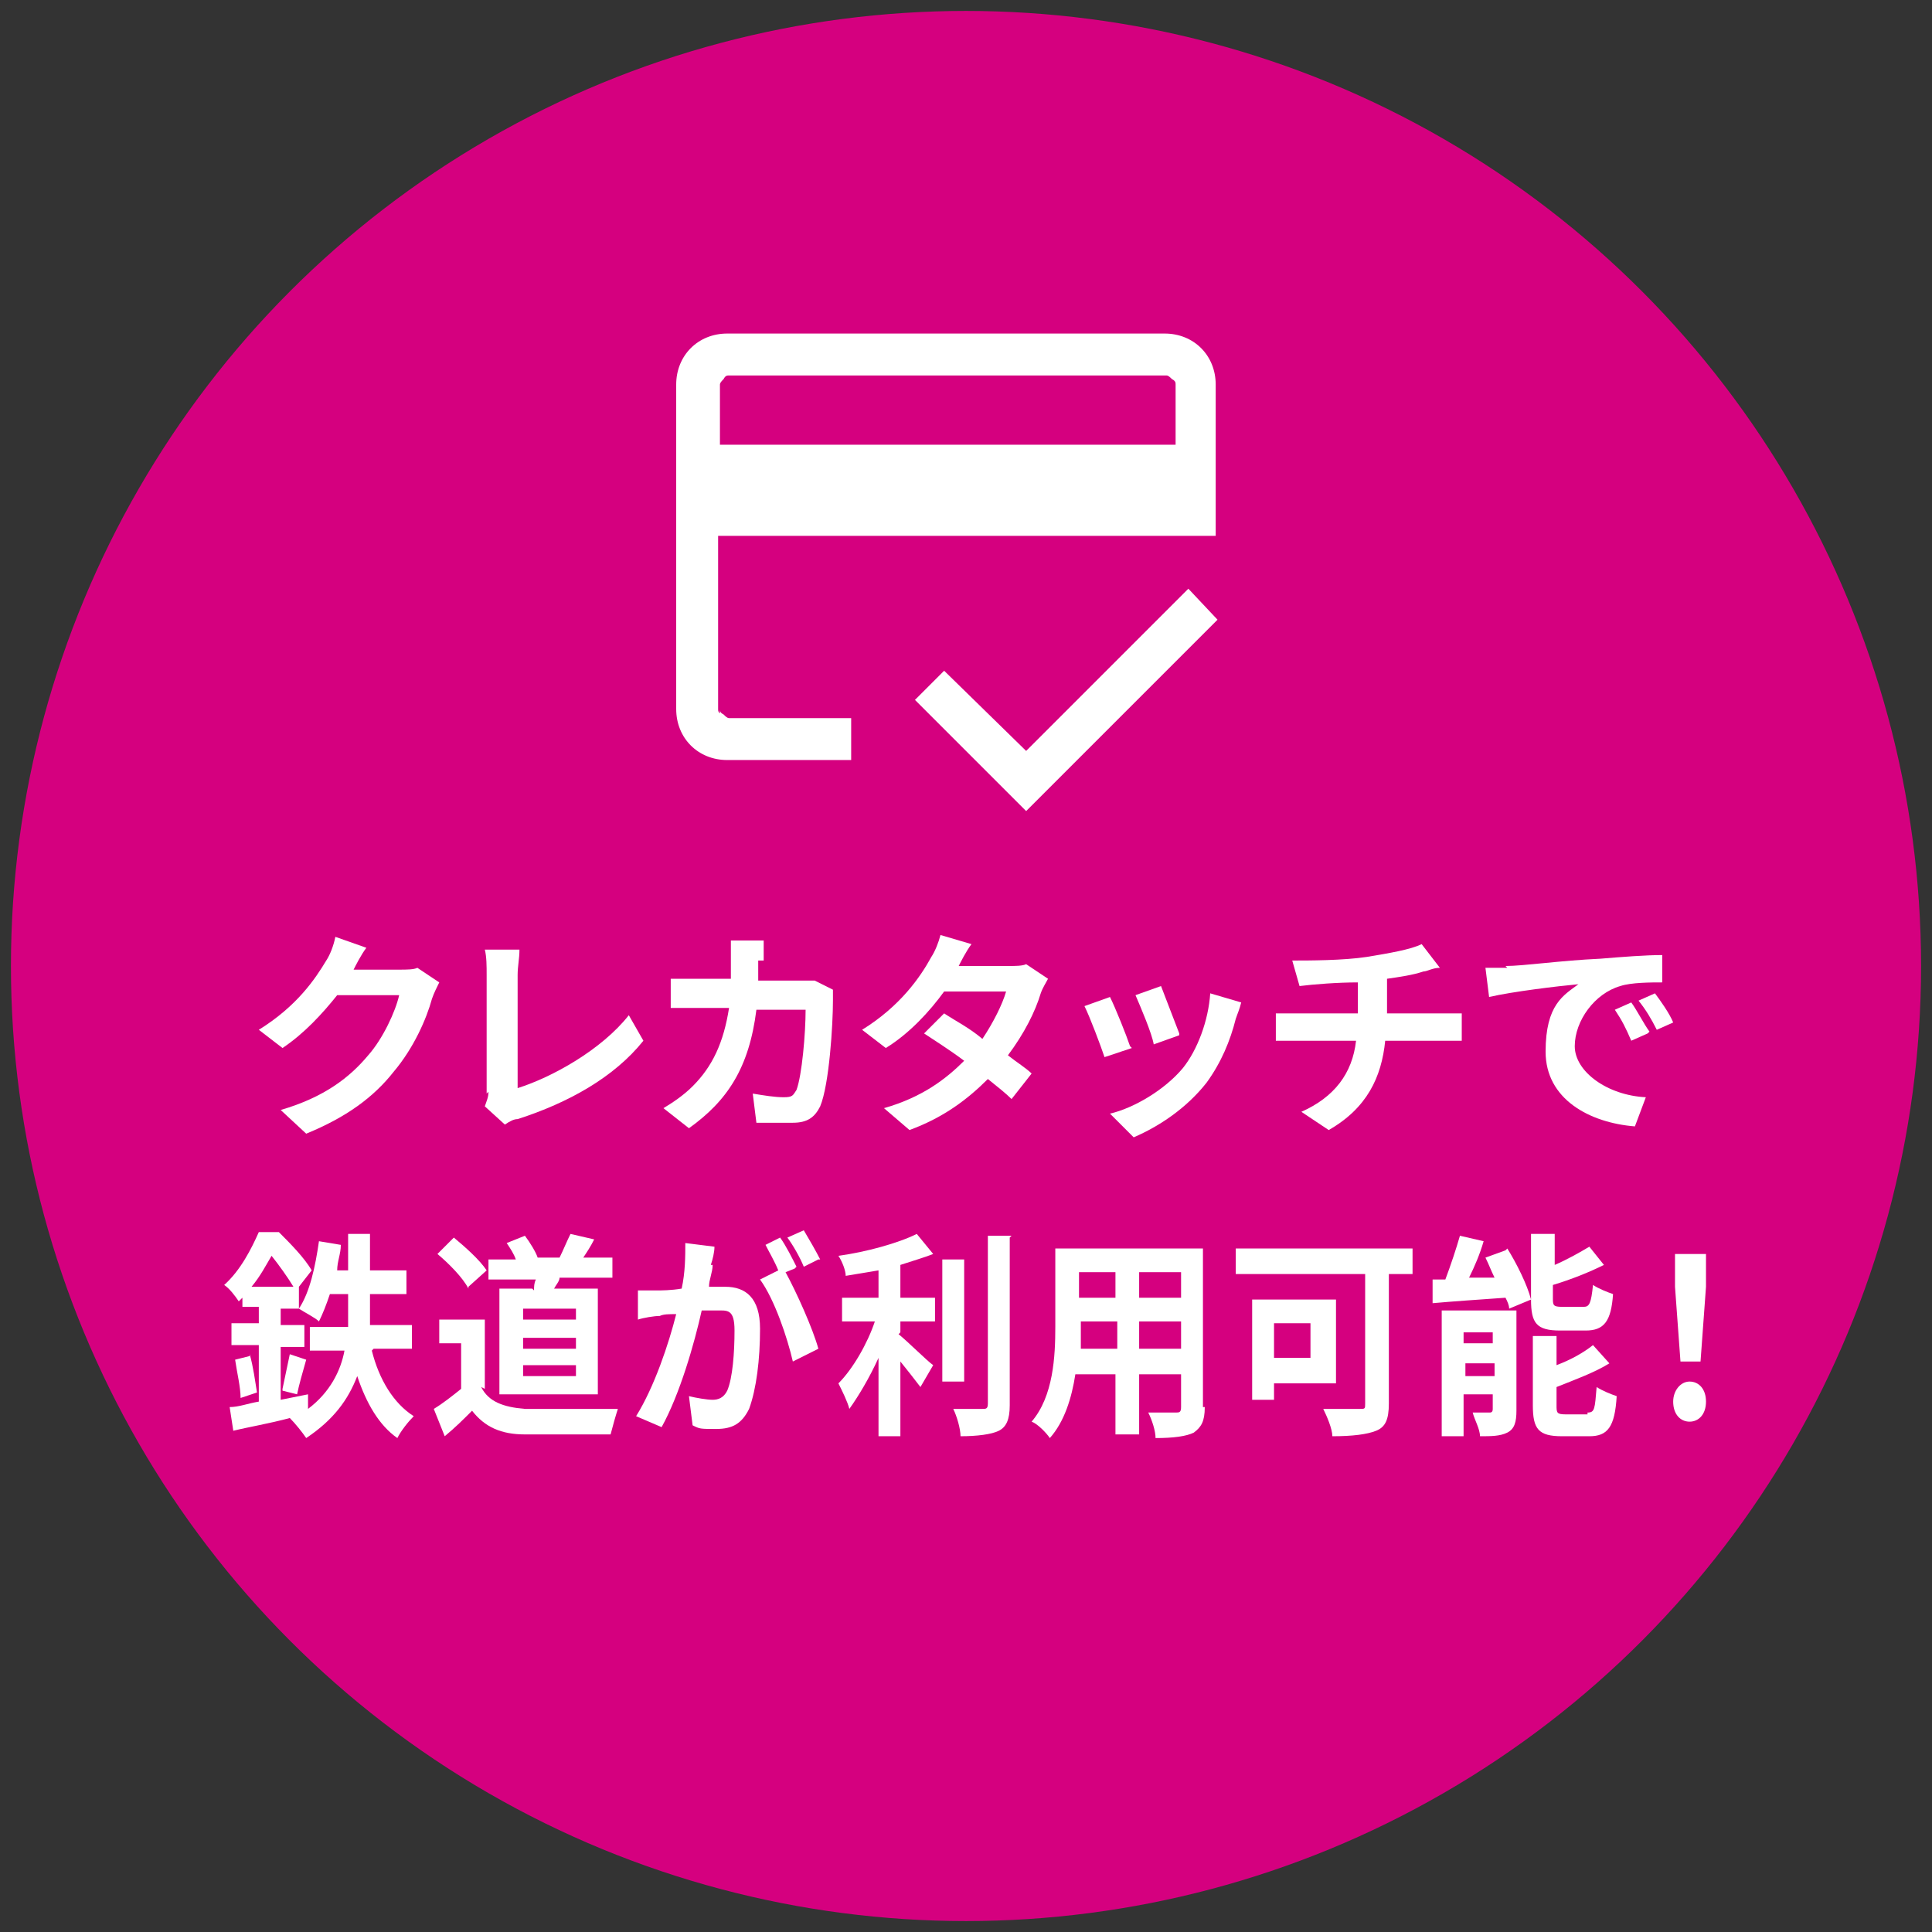<?xml version="1.0" encoding="UTF-8"?>
<svg id="_レイヤー_1" data-name="レイヤー 1" xmlns="http://www.w3.org/2000/svg" width="106" height="106" version="1.1" viewBox="0 0 106 106">
  <rect x="0" y="0" width="106" height="106" fill="#333333" stroke="none"/>
  <defs>
    <style>
      .cls-1 {
        fill: #d5007f;
      }

      .cls-1, .cls-2 {
        stroke-width: 0px;
      }

      .cls-2 {
        fill: #fff;
      }
    </style>
  </defs>
  <circle class="cls-1" cx="53" cy="53" r="52.4"/>
  <g>
    <path class="cls-2" d="M19.5,53.2s0,0,0,0h2.4c.4,0,.8,0,1-.1l1.2.8c-.1.2-.3.6-.4.9-.3,1.1-1,2.7-2.1,4-1.1,1.4-2.6,2.5-4.8,3.4l-1.4-1.3c2.4-.7,3.8-1.8,4.8-3,.8-.9,1.5-2.4,1.7-3.3h-3.4c-.8,1-1.8,2.1-3,2.9l-1.3-1c2.1-1.3,3.1-2.8,3.7-3.8.2-.3.4-.8.5-1.3l1.7.6c-.3.4-.6,1-.7,1.2Z"/>
    <path class="cls-2" d="M26.7,60v-6.5c0-.5,0-1-.1-1.4h1.9c0,.5-.1.9-.1,1.4v6.2c1.9-.6,4.6-2.1,6.1-4l.8,1.4c-1.6,2-4.1,3.4-6.9,4.3-.2,0-.4.1-.7.3l-1.1-1c.1-.3.2-.5.2-.8Z"/>
    <path class="cls-2" d="M41.6,52.7c0,.4,0,.7,0,1.1h2.2c.3,0,.6,0,.9,0l1,.5c0,.2,0,.5,0,.6,0,1.3-.2,4.6-.7,5.8-.3.6-.7.9-1.5.9s-1.4,0-2,0l-.2-1.6c.6.1,1.2.2,1.7.2s.5-.1.7-.4c.3-.8.5-3.1.5-4.4h-2.7c-.4,3.2-1.6,5-3.7,6.5l-1.4-1.1c.5-.3,1.1-.7,1.6-1.2,1.1-1.1,1.7-2.4,2-4.3h-1.6c-.4,0-1.1,0-1.6,0v-1.6c.5,0,1.1,0,1.6,0h1.7c0-.3,0-.7,0-1s0-.8,0-1.1h1.8c0,.3,0,.8,0,1.1Z"/>
    <path class="cls-2" d="M52.9,53h2.4c.4,0,.8,0,1-.1l1.2.8c-.1.2-.3.5-.4.8-.3,1-.9,2.2-1.8,3.4.5.4,1,.7,1.3,1l-1.1,1.4c-.3-.3-.8-.7-1.3-1.1-1.1,1.1-2.4,2.1-4.3,2.8l-1.4-1.2c2.1-.6,3.4-1.6,4.4-2.6-.8-.6-1.6-1.1-2.2-1.5l1.1-1.1c.6.4,1.4.8,2.1,1.4.6-.9,1.1-1.9,1.3-2.6h-3.4c-.8,1.1-1.9,2.3-3.2,3.1l-1.3-1c2.1-1.3,3.2-2.9,3.8-4,.2-.3.4-.8.5-1.2l1.7.5c-.3.4-.6,1-.7,1.2Z"/>
    <path class="cls-2" d="M62.1,57.5l-1.5.5c-.2-.6-.8-2.2-1.1-2.8l1.4-.5c.3.6.9,2.1,1.1,2.7ZM67.8,55.9c-.3,1.2-.8,2.4-1.6,3.5-1.1,1.4-2.6,2.4-4,3l-1.3-1.3c1.3-.3,3-1.3,4-2.5.8-1,1.4-2.6,1.5-4.1l1.7.5c-.1.4-.2.6-.3.9ZM64.7,56.8l-1.4.5c-.1-.6-.7-2-1-2.7l1.4-.5c.2.5.8,2.1,1,2.6Z"/>
    <path class="cls-2" d="M75,52.5c1.2-.2,2.4-.4,3-.7l1,1.3c-.4,0-.7.2-.9.2-.6.2-1.3.3-2,.4v1.9h3c.3,0,.8,0,1.1,0v1.5c-.3,0-.7,0-1.1,0h-3.1c-.2,2-1,3.7-3.1,4.9l-1.5-1c1.8-.8,2.8-2.1,3-3.9h-3.3c-.4,0-.8,0-1.1,0v-1.5c.3,0,.7,0,1.1,0h3.4v-1.7c-1.1,0-2.4.1-3.2.2l-.4-1.4c.9,0,2.8,0,4.1-.2Z"/>
    <path class="cls-2" d="M82.6,53c1,0,3-.3,5.2-.4,1.2-.1,2.5-.2,3.4-.2v1.5c-.6,0-1.7,0-2.3.2-1.4.4-2.5,1.9-2.5,3.3s1.8,2.7,3.9,2.8l-.6,1.6c-2.5-.2-4.9-1.5-4.9-4.1s1-3.1,1.8-3.7c-1.1.1-3.6.4-4.9.7l-.2-1.6c.5,0,.9,0,1.2,0ZM90.4,56.7l-.9.4c-.3-.7-.5-1.1-.9-1.7l.9-.4c.3.4.7,1.2,1,1.6ZM91.8,56.1l-.9.4c-.3-.6-.6-1.1-1-1.6l.9-.4c.3.4.8,1.1,1,1.6Z"/>
  </g>
  <path class="cls-2" d="M39.5,24.4h25v-3.3c0-.1,0-.2-.2-.3-.1-.1-.2-.2-.3-.2h-24c-.1,0-.2,0-.3.2-.1.1-.2.2-.2.3v3.3ZM37.1,21.1c0-.8.3-1.5.8-2s1.2-.8,2-.8h24c.8,0,1.5.3,2,.8s.8,1.2.8,2v8.3h-27.3v9.5c0,.1,0,.2.2.3.1.1.2.2.3.2h6.8v2.3h-6.8c-.8,0-1.5-.3-2-.8s-.8-1.2-.8-2v-17.8ZM56.3,44.5l-6.1-6.1,1.6-1.6,4.5,4.4,8.9-8.9,1.6,1.7-10.5,10.5ZM39.5,21.1v17.8c0,.1,0,.2.2.3.1.1.2.2.3.2h-.5v-7.1,4.4-16.1h.5c-.1,0-.2,0-.3.2-.1.1-.2.2-.2.3Z"/>
  <g>
    <path class="cls-2" d="M20.4,74.1c.4,1.6,1.2,2.9,2.3,3.6-.3.3-.7.8-.9,1.2-1-.7-1.7-1.9-2.2-3.4-.5,1.3-1.3,2.4-2.8,3.4-.2-.3-.6-.8-.9-1.1-1.1.3-2.3.5-3.1.7l-.2-1.3c.5,0,1-.2,1.6-.3v-3.1h-1.5v-1.2h1.5v-.9h-.9v-.5c0,0-.1.1-.2.2-.2-.3-.5-.7-.8-.9.9-.8,1.5-2,1.9-2.9h1.1c.6.6,1.4,1.4,1.8,2.1l-.7.9v1.2h-1v.9h1.3v1.2h-1.3v2.9c.5-.1,1-.2,1.5-.3v.8c1.2-.9,1.8-2.1,2-3.2h-1.9v-1.3h2.1c0-.4,0-.8,0-1.2v-.6h-1c-.2.6-.4,1.1-.6,1.5-.2-.2-.8-.5-1.1-.7.6-.9.9-2.3,1.1-3.7l1.2.2c0,.5-.2.9-.2,1.4h.6v-2h1.2v2h2v1.3h-2v.6c0,.4,0,.8,0,1.1h2.3v1.3h-2.1ZM13.7,74.3c.2.7.3,1.5.4,2.1l-.9.3c0-.6-.2-1.4-.3-2.1l.8-.2ZM16.1,70.6c-.3-.5-.8-1.2-1.2-1.7-.3.5-.6,1.1-1.1,1.7h2.3ZM15.5,76.2c.1-.5.3-1.4.4-1.9l.9.3c-.2.7-.4,1.4-.5,1.9l-.8-.2Z"/>
    <path class="cls-2" d="M26.4,76.1c.4.8,1.2,1.1,2.4,1.2,1.3,0,3.7,0,5.1,0-.1.3-.3,1-.4,1.4-1.3,0-3.5,0-4.7,0-1.3,0-2.2-.4-2.9-1.3-.5.5-.9.9-1.5,1.4l-.6-1.5c.5-.3,1-.7,1.5-1.1v-2.5h-1.2v-1.3h2.5v3.8ZM25.7,70.7c-.3-.6-1.1-1.4-1.7-1.9l.9-.9c.6.5,1.4,1.2,1.8,1.8l-1,.9ZM29.3,70.8c0-.2,0-.4.1-.6h-2.6v-1.1h1.5c-.1-.3-.3-.6-.5-.9l1-.4c.3.4.6.9.7,1.2h-.1c0,0,1.3,0,1.3,0,.2-.4.4-.9.6-1.3l1.3.3c-.2.4-.4.7-.6,1h1.6v1.1h-2.9c0,.2-.2.4-.3.6h2.4v5.8h-5.4v-5.8h1.8ZM31.6,71.8h-2.9v.6h2.9v-.6ZM31.6,73.4h-2.9v.6h2.9v-.6ZM31.6,74.9h-2.9v.6h2.9v-.6Z"/>
    <path class="cls-2" d="M39.1,69.4c0,.4-.2.8-.2,1.2.4,0,.7,0,.9,0,1.1,0,1.9.6,1.9,2.3s-.2,3.3-.6,4.4c-.4.8-.9,1.1-1.8,1.1s-.9,0-1.3-.2l-.2-1.6c.4.1,1,.2,1.3.2s.6-.1.8-.5c.3-.7.4-2.1.4-3.3s-.4-1.1-1-1.1-.4,0-.8,0c-.4,1.8-1.2,4.6-2.2,6.4l-1.4-.6c1-1.6,1.8-4,2.2-5.6-.4,0-.7,0-.9.1-.3,0-.9.1-1.2.2v-1.6c.3,0,.6,0,1,0,.3,0,.8,0,1.4-.1.2-.9.2-1.8.2-2.5l1.6.2c0,.3-.1.7-.2,1ZM43.6,69.6l-.5.2c.6,1.1,1.5,3.1,1.8,4.2l-1.4.7c-.3-1.3-1-3.4-1.8-4.5l1-.5c-.2-.5-.5-1-.7-1.4l.8-.4c.3.4.7,1.2.9,1.6ZM44.9,69.1l-.8.4c-.2-.5-.6-1.2-.9-1.6l.9-.4c.3.5.7,1.2.9,1.6Z"/>
    <path class="cls-2" d="M49.3,73.2c.5.4,1.6,1.5,1.9,1.7l-.7,1.2c-.3-.4-.7-.9-1.1-1.4v4.1h-1.2v-4.3c-.5,1.1-1.1,2.1-1.6,2.8-.1-.4-.4-1-.6-1.4.8-.8,1.6-2.2,2-3.4h-1.8v-1.3h2v-1.5c-.6.1-1.2.2-1.8.3,0-.3-.2-.8-.4-1.1,1.5-.2,3.3-.7,4.3-1.2l.9,1.1c-.5.2-1.2.4-1.8.6v1.8h1.9v1.3h-1.9v.6ZM52.9,75.8h-1.2v-6.7h1.2v6.7ZM55.4,67.9v9.2c0,.8-.2,1.2-.6,1.4-.4.2-1.2.3-2.1.3,0-.4-.2-1.1-.4-1.5.7,0,1.4,0,1.6,0,.2,0,.3,0,.3-.3v-9.2h1.3Z"/>
    <path class="cls-2" d="M66.1,77.2c0,.8-.2,1.1-.6,1.4-.4.2-1.1.3-2.1.3,0-.4-.2-1-.4-1.4.6,0,1.3,0,1.5,0s.3,0,.3-.3v-1.8h-2.3v3.3h-1.3v-3.3h-2.2c-.2,1.3-.6,2.6-1.4,3.5-.2-.3-.7-.8-1-.9,1.2-1.4,1.3-3.6,1.3-5.2v-4.3h8.1v8.7ZM61.3,74v-1.5h-2v.2c0,.4,0,.8,0,1.3h2.1ZM59.2,69.8v1.4h2v-1.4h-2ZM64.8,69.8h-2.3v1.4h2.3v-1.4ZM64.8,74v-1.5h-2.3v1.5h2.3Z"/>
    <path class="cls-2" d="M77.4,69.9h-1.2v7.1c0,.9-.2,1.3-.7,1.5-.5.2-1.3.3-2.4.3,0-.4-.3-1.1-.5-1.5.8,0,1.7,0,2,0s.3,0,.3-.3v-7.1h-7.1v-1.4h9.7v1.4ZM69.9,75.9v.9h-1.2v-5.5h4.6v4.6h-3.3ZM69.9,72.6v1.9h2v-1.9h-2Z"/>
    <path class="cls-2" d="M82.7,68.5c.5.8,1.1,2,1.3,2.8l-1.2.5c0-.2-.1-.4-.2-.6-1.4.1-2.9.2-4,.3v-1.3c.2,0,.4,0,.7,0,.3-.8.6-1.7.8-2.4l1.3.3c-.2.7-.5,1.4-.8,2h1.4c-.2-.4-.3-.7-.5-1.1l1.1-.4ZM83.2,77.4c0,.6-.1,1-.5,1.2-.4.2-.9.2-1.5.2,0-.4-.3-.9-.4-1.3.4,0,.8,0,.9,0,.1,0,.2,0,.2-.2v-.8h-1.6v2.3h-1.2v-6.9h4.1v5.4ZM80.3,73.1v.6h1.6v-.6h-1.6ZM82,75.5v-.7h-1.6v.7h1.6ZM85.6,73c-1.3,0-1.6-.4-1.6-1.7v-3.6h1.3v1.7c.7-.3,1.4-.7,1.9-1l.8,1c-.8.4-1.8.8-2.8,1.1v.7c0,.4,0,.5.5.5h1.2c.3,0,.4-.2.5-1.2.3.2.8.4,1.1.5-.1,1.5-.5,2-1.5,2h-1.5ZM87.1,77.5c.4,0,.4-.2.5-1.4.3.2.8.4,1.1.5-.1,1.7-.5,2.2-1.5,2.2h-1.5c-1.3,0-1.6-.4-1.6-1.7v-3.8h1.3v1.6c.8-.3,1.5-.7,2-1.1l.9,1c-.8.5-1.9.9-2.9,1.3v1c0,.4,0,.5.5.5h1.2Z"/>
    <path class="cls-2" d="M91.8,76.9c0-.6.4-1.1.9-1.1s.9.4.9,1.1-.4,1.1-.9,1.1-.9-.4-.9-1.1ZM91.9,70.6v-1.8c0,0,1.7,0,1.7,0v1.8c0,0-.3,4.1-.3,4.1h-1.1l-.3-4.1Z"/>
  </g>
</svg>